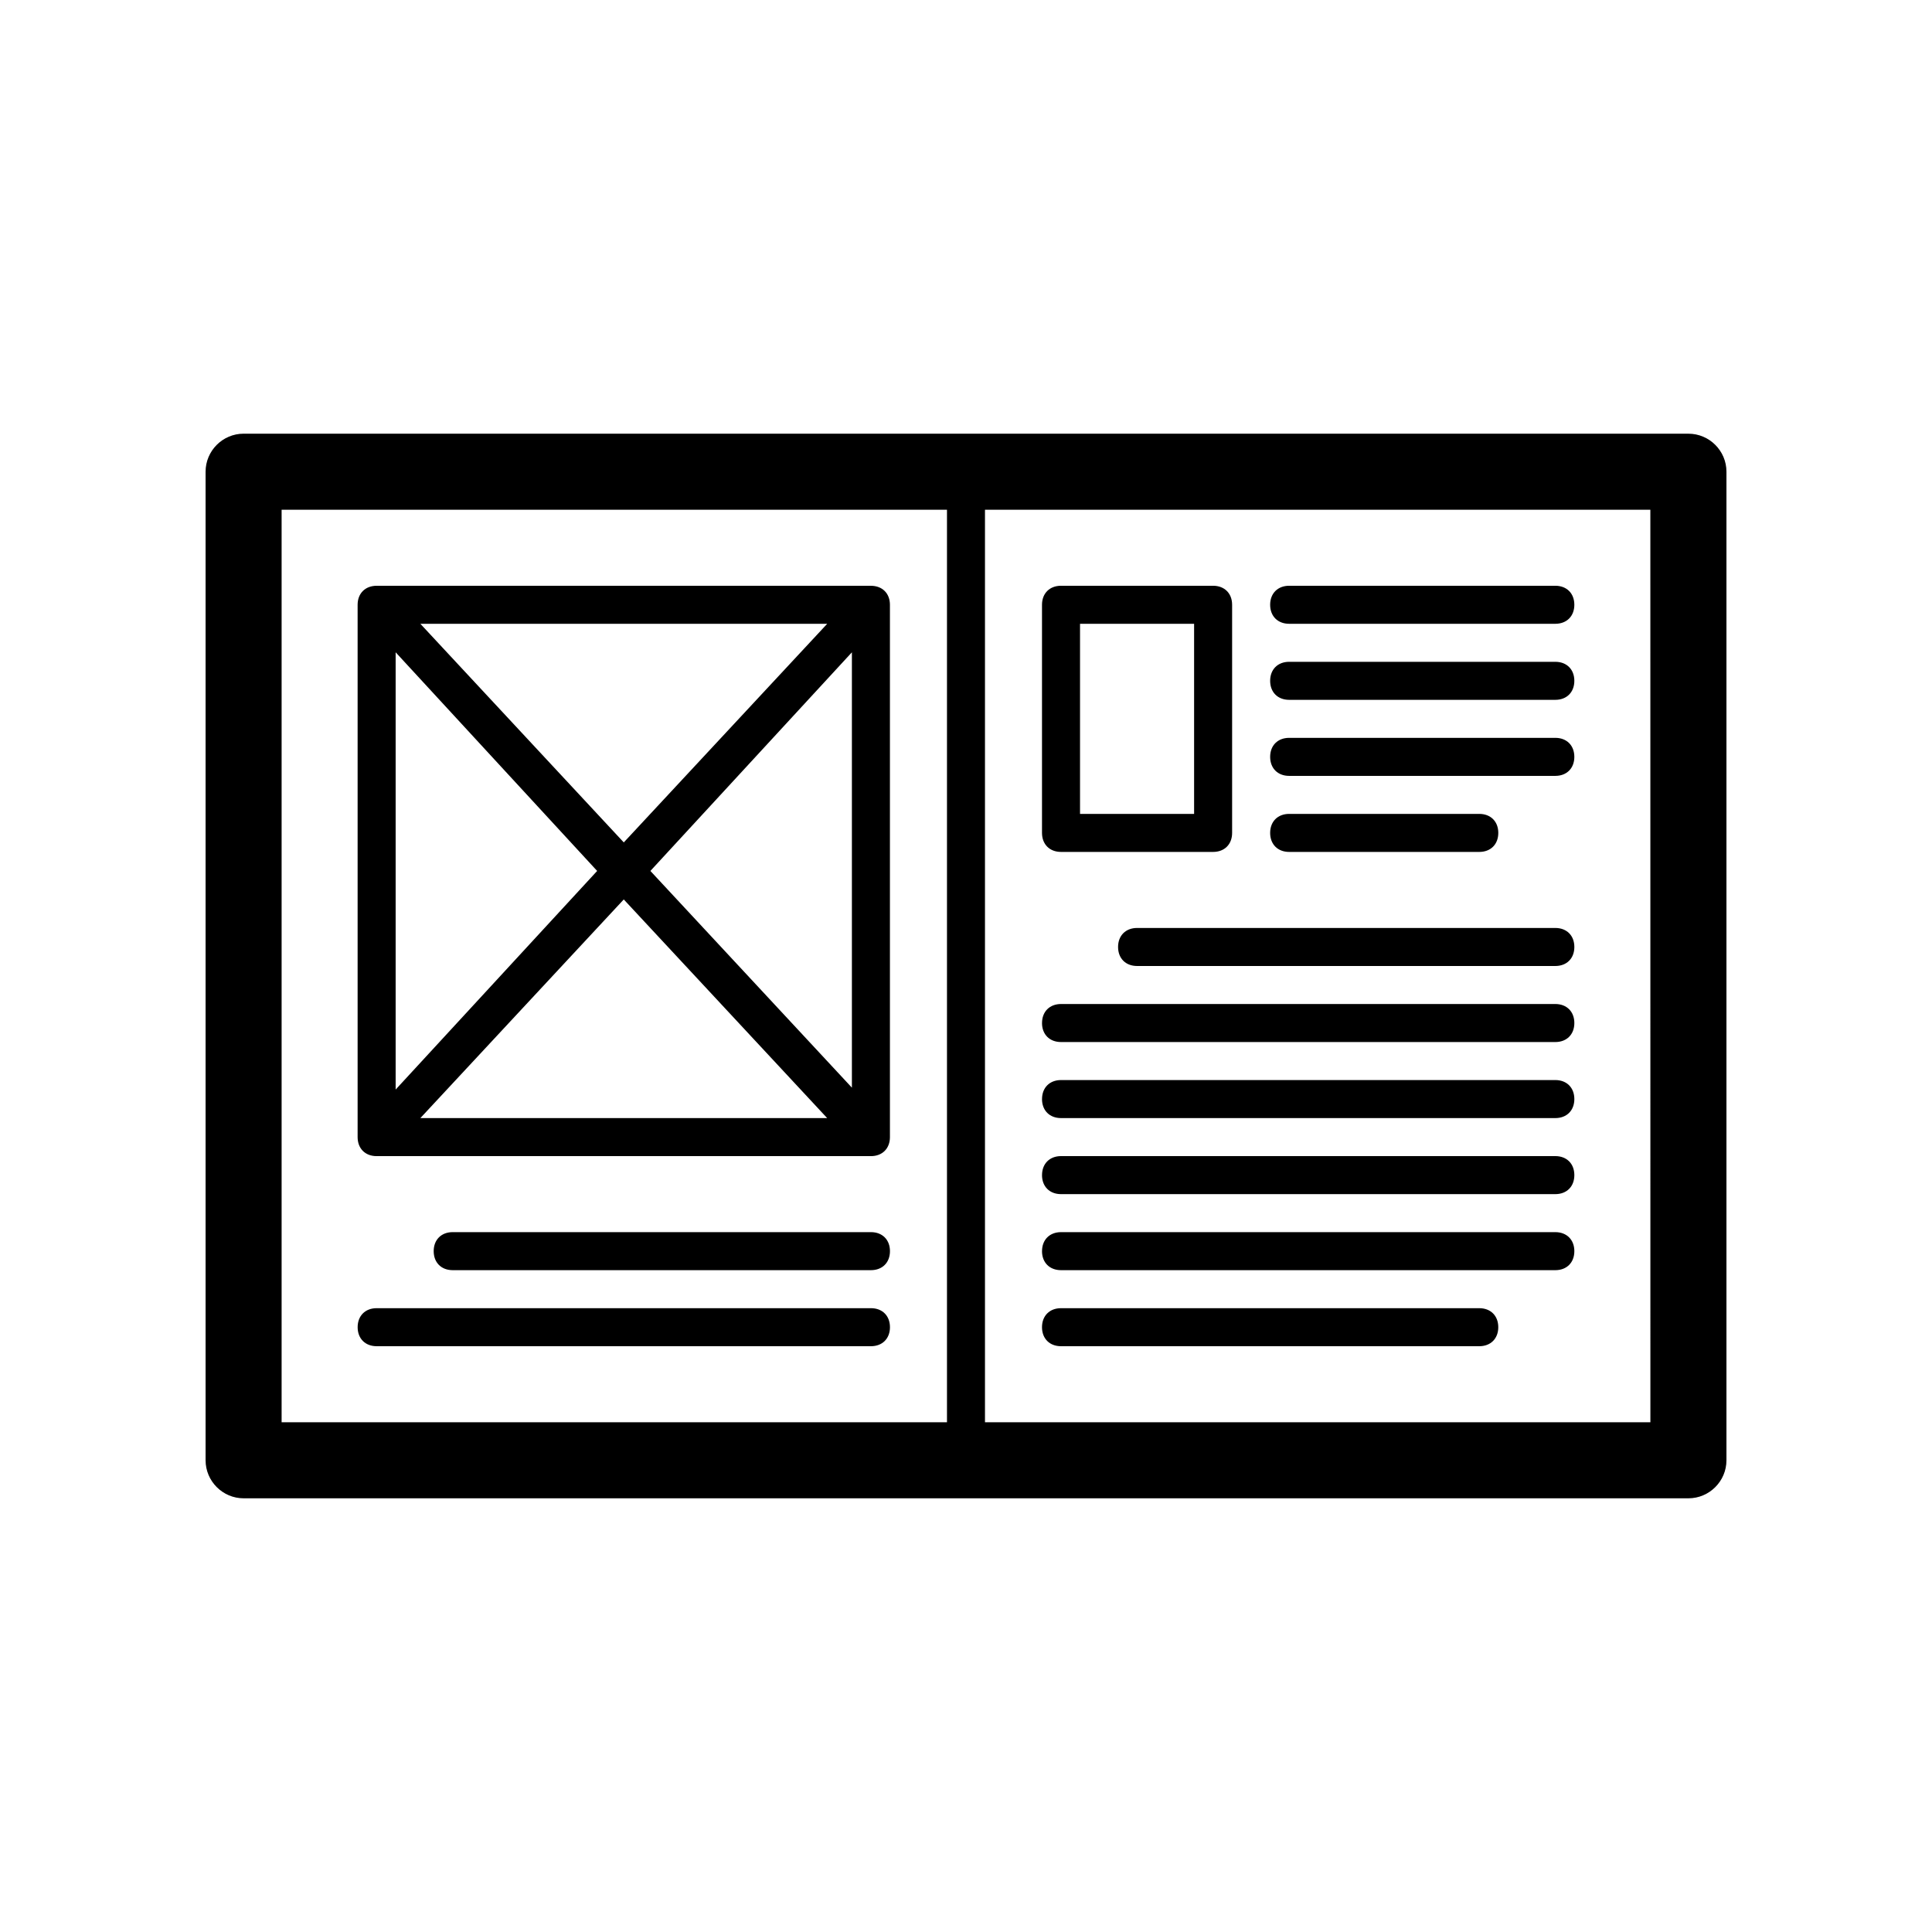 <?xml version="1.0" encoding="UTF-8"?>
<!-- Uploaded to: SVG Repo, www.svgrepo.com, Generator: SVG Repo Mixer Tools -->
<svg fill="#000000" width="800px" height="800px" version="1.1" viewBox="144 144 512 512" xmlns="http://www.w3.org/2000/svg">
 <path d="m591.45 258.93h-382.89c-5.543 0-10.078 4.535-10.078 10.078v261.98c0 5.543 4.535 10.078 10.078 10.078h382.89c5.543 0 10.078-4.535 10.078-10.078v-261.98c0-5.543-4.535-10.074-10.078-10.074zm-372.82 20.152h176.33v241.83h-176.33zm362.74 241.83h-176.34v-241.83h176.33zm-201.52-45.344c0 3.023-2.016 5.039-5.039 5.039h-110.84c-3.023 0-5.039-2.016-5.039-5.039 0-3.023 2.016-5.039 5.039-5.039h110.84c3.023 0 5.039 2.016 5.039 5.039zm0 20.152c0 3.023-2.016 5.039-5.039 5.039h-130.99c-3.023 0-5.039-2.016-5.039-5.039 0-3.023 2.016-5.039 5.039-5.039h130.99c3.023 0 5.039 2.016 5.039 5.039zm181.37-100.76c0 3.023-2.016 5.039-5.039 5.039h-110.84c-3.023 0-5.039-2.016-5.039-5.039 0-3.023 2.016-5.039 5.039-5.039h110.84c3.023 0 5.039 2.016 5.039 5.039zm-141.07 40.305c0-3.023 2.016-5.039 5.039-5.039h130.99c3.023 0 5.039 2.016 5.039 5.039s-2.016 5.039-5.039 5.039h-131c-3.019 0-5.035-2.016-5.035-5.039zm0-20.152c0-3.023 2.016-5.039 5.039-5.039h130.99c3.023 0 5.039 2.016 5.039 5.039 0 3.023-2.016 5.039-5.039 5.039h-131c-3.019 0-5.035-2.016-5.035-5.039zm0 40.305c0-3.023 2.016-5.039 5.039-5.039h130.99c3.023 0 5.039 2.016 5.039 5.039 0 3.023-2.016 5.039-5.039 5.039h-131c-3.019 0-5.035-2.016-5.035-5.039zm0 20.152c0-3.023 2.016-5.039 5.039-5.039h130.99c3.023 0 5.039 2.016 5.039 5.039 0 3.023-2.016 5.039-5.039 5.039h-131c-3.019 0-5.035-2.016-5.035-5.039zm120.91 20.152c0 3.023-2.016 5.039-5.039 5.039h-110.84c-3.023 0-5.039-2.016-5.039-5.039 0-3.023 2.016-5.039 5.039-5.039h110.84c3.023 0 5.039 2.016 5.039 5.039zm-60.457-191.45c0-3.023 2.016-5.039 5.039-5.039h70.535c3.023 0 5.039 2.016 5.039 5.039 0 3.023-2.016 5.039-5.039 5.039h-70.539c-3.019 0-5.035-2.016-5.035-5.039zm0 40.305c0-3.023 2.016-5.039 5.039-5.039h70.535c3.023 0 5.039 2.016 5.039 5.039s-2.016 5.039-5.039 5.039h-70.539c-3.019 0-5.035-2.016-5.035-5.039zm0-20.152c0-3.023 2.016-5.039 5.039-5.039h70.535c3.023 0 5.039 2.016 5.039 5.039 0 3.023-2.016 5.039-5.039 5.039h-70.539c-3.019 0-5.035-2.016-5.035-5.039zm0 40.305c0-3.023 2.016-5.039 5.039-5.039h50.383c3.023 0 5.039 2.016 5.039 5.039 0 3.023-2.016 5.039-5.039 5.039h-50.387c-3.019 0-5.035-2.016-5.035-5.039zm-105.8-65.492h-130.99c-3.023 0-5.039 2.016-5.039 5.039v141.07c0 3.023 2.016 5.039 5.039 5.039h130.99c3.023 0 5.039-2.016 5.039-5.039v-141.07c0-3.023-2.016-5.035-5.039-5.035zm-72.551 75.57-53.402 57.938v-115.88zm-46.852-65.496h107.82l-53.91 57.938zm53.906 73.051 53.906 57.941h-107.81zm7.055-7.555 53.402-57.938v115.37zm108.82-5.039h40.305c3.023 0 5.039-2.016 5.039-5.039v-60.457c0-3.023-2.016-5.039-5.039-5.039h-40.305c-3.023 0-5.039 2.016-5.039 5.039v60.457c0.004 3.023 2.019 5.039 5.039 5.039zm5.039-60.457h30.23v50.383h-30.23z"/>
</svg>